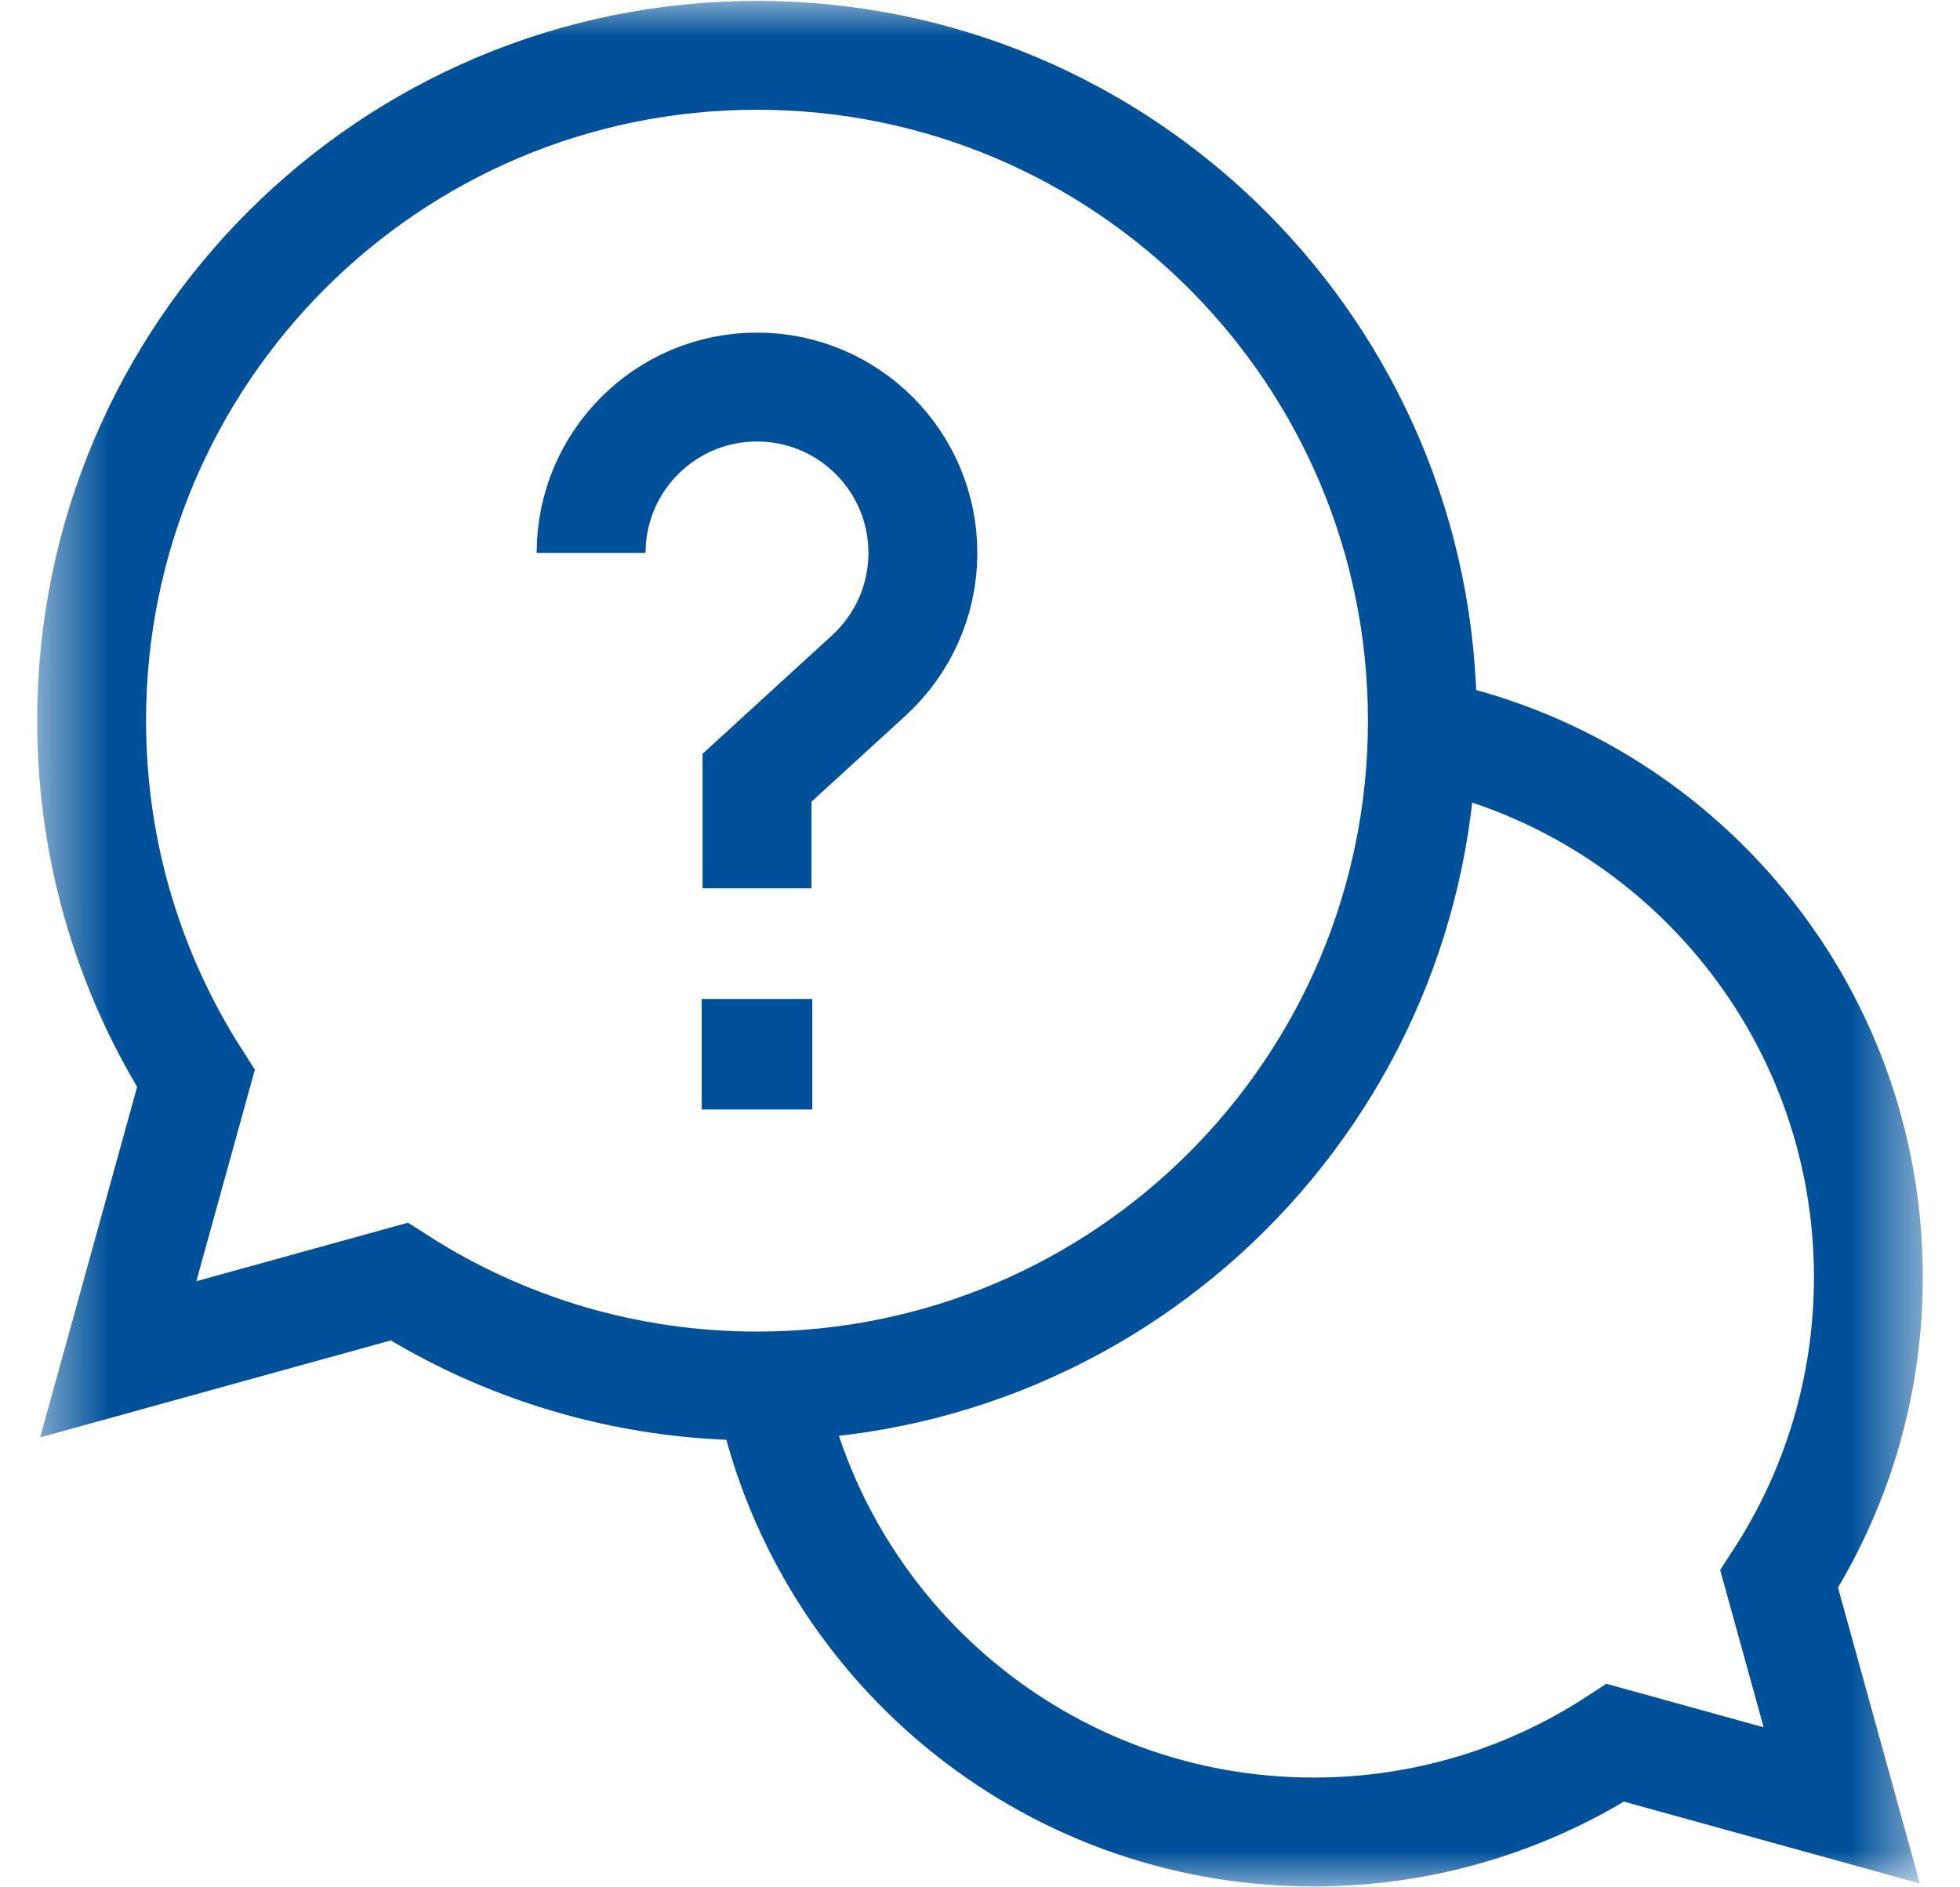 <svg width="27" height="26" viewBox="0 0 27 26" fill="none" xmlns="http://www.w3.org/2000/svg">
<g id="g3447">
<g id="g3449">
<g id="Clip path group">
<mask id="mask0_2307_13385" style="mask-type:luminance" maskUnits="userSpaceOnUse" x="0" y="0" width="27" height="26">
<g id="clipPath3455">
<path id="path3453" d="M0.5 1.90735e-06H26.5V26H0.5V1.90735e-06Z" fill="white"/>
</g>
</mask>
<g mask="url(#mask0_2307_13385)">
<g id="g3451">
<g id="g3457">
<path id="path3459" d="M10.6 19.092C11.295 22.596 14.387 25.238 18.096 25.238C19.629 25.238 21.057 24.786 22.254 24.009L25.371 24.871L24.509 21.754C25.286 20.557 25.738 19.129 25.738 17.596C25.738 13.887 23.096 10.795 19.592 10.1" stroke="#00519A" stroke-width="1.5" stroke-miterlimit="10"/>
</g>
<g id="g3461">
<path id="path3463" d="M10.428 0.762C5.365 0.762 1.262 4.866 1.262 9.928C1.262 11.743 1.789 13.434 2.699 14.858L1.629 18.726L5.498 17.656C6.921 18.566 8.613 19.094 10.428 19.094C15.49 19.094 19.594 14.99 19.594 9.928C19.594 4.866 15.49 0.762 10.428 0.762Z" stroke="#00519A" stroke-width="1.5" stroke-miterlimit="10"/>
</g>
<path id="path3465" d="M11.19 15.285H9.666V13.762H11.19V15.285Z" fill="#00519A"/>
<g id="g3467">
<path id="path3469" d="M8.143 7.617C8.143 6.355 9.166 5.332 10.428 5.332C11.69 5.332 12.713 6.355 12.713 7.617C12.713 8.285 12.426 8.886 11.97 9.304L10.428 10.715V12.238" stroke="#00519A" stroke-width="1.5" stroke-miterlimit="10"/>
</g>
</g>
</g>
</g>
</g>
</g>
</svg>
